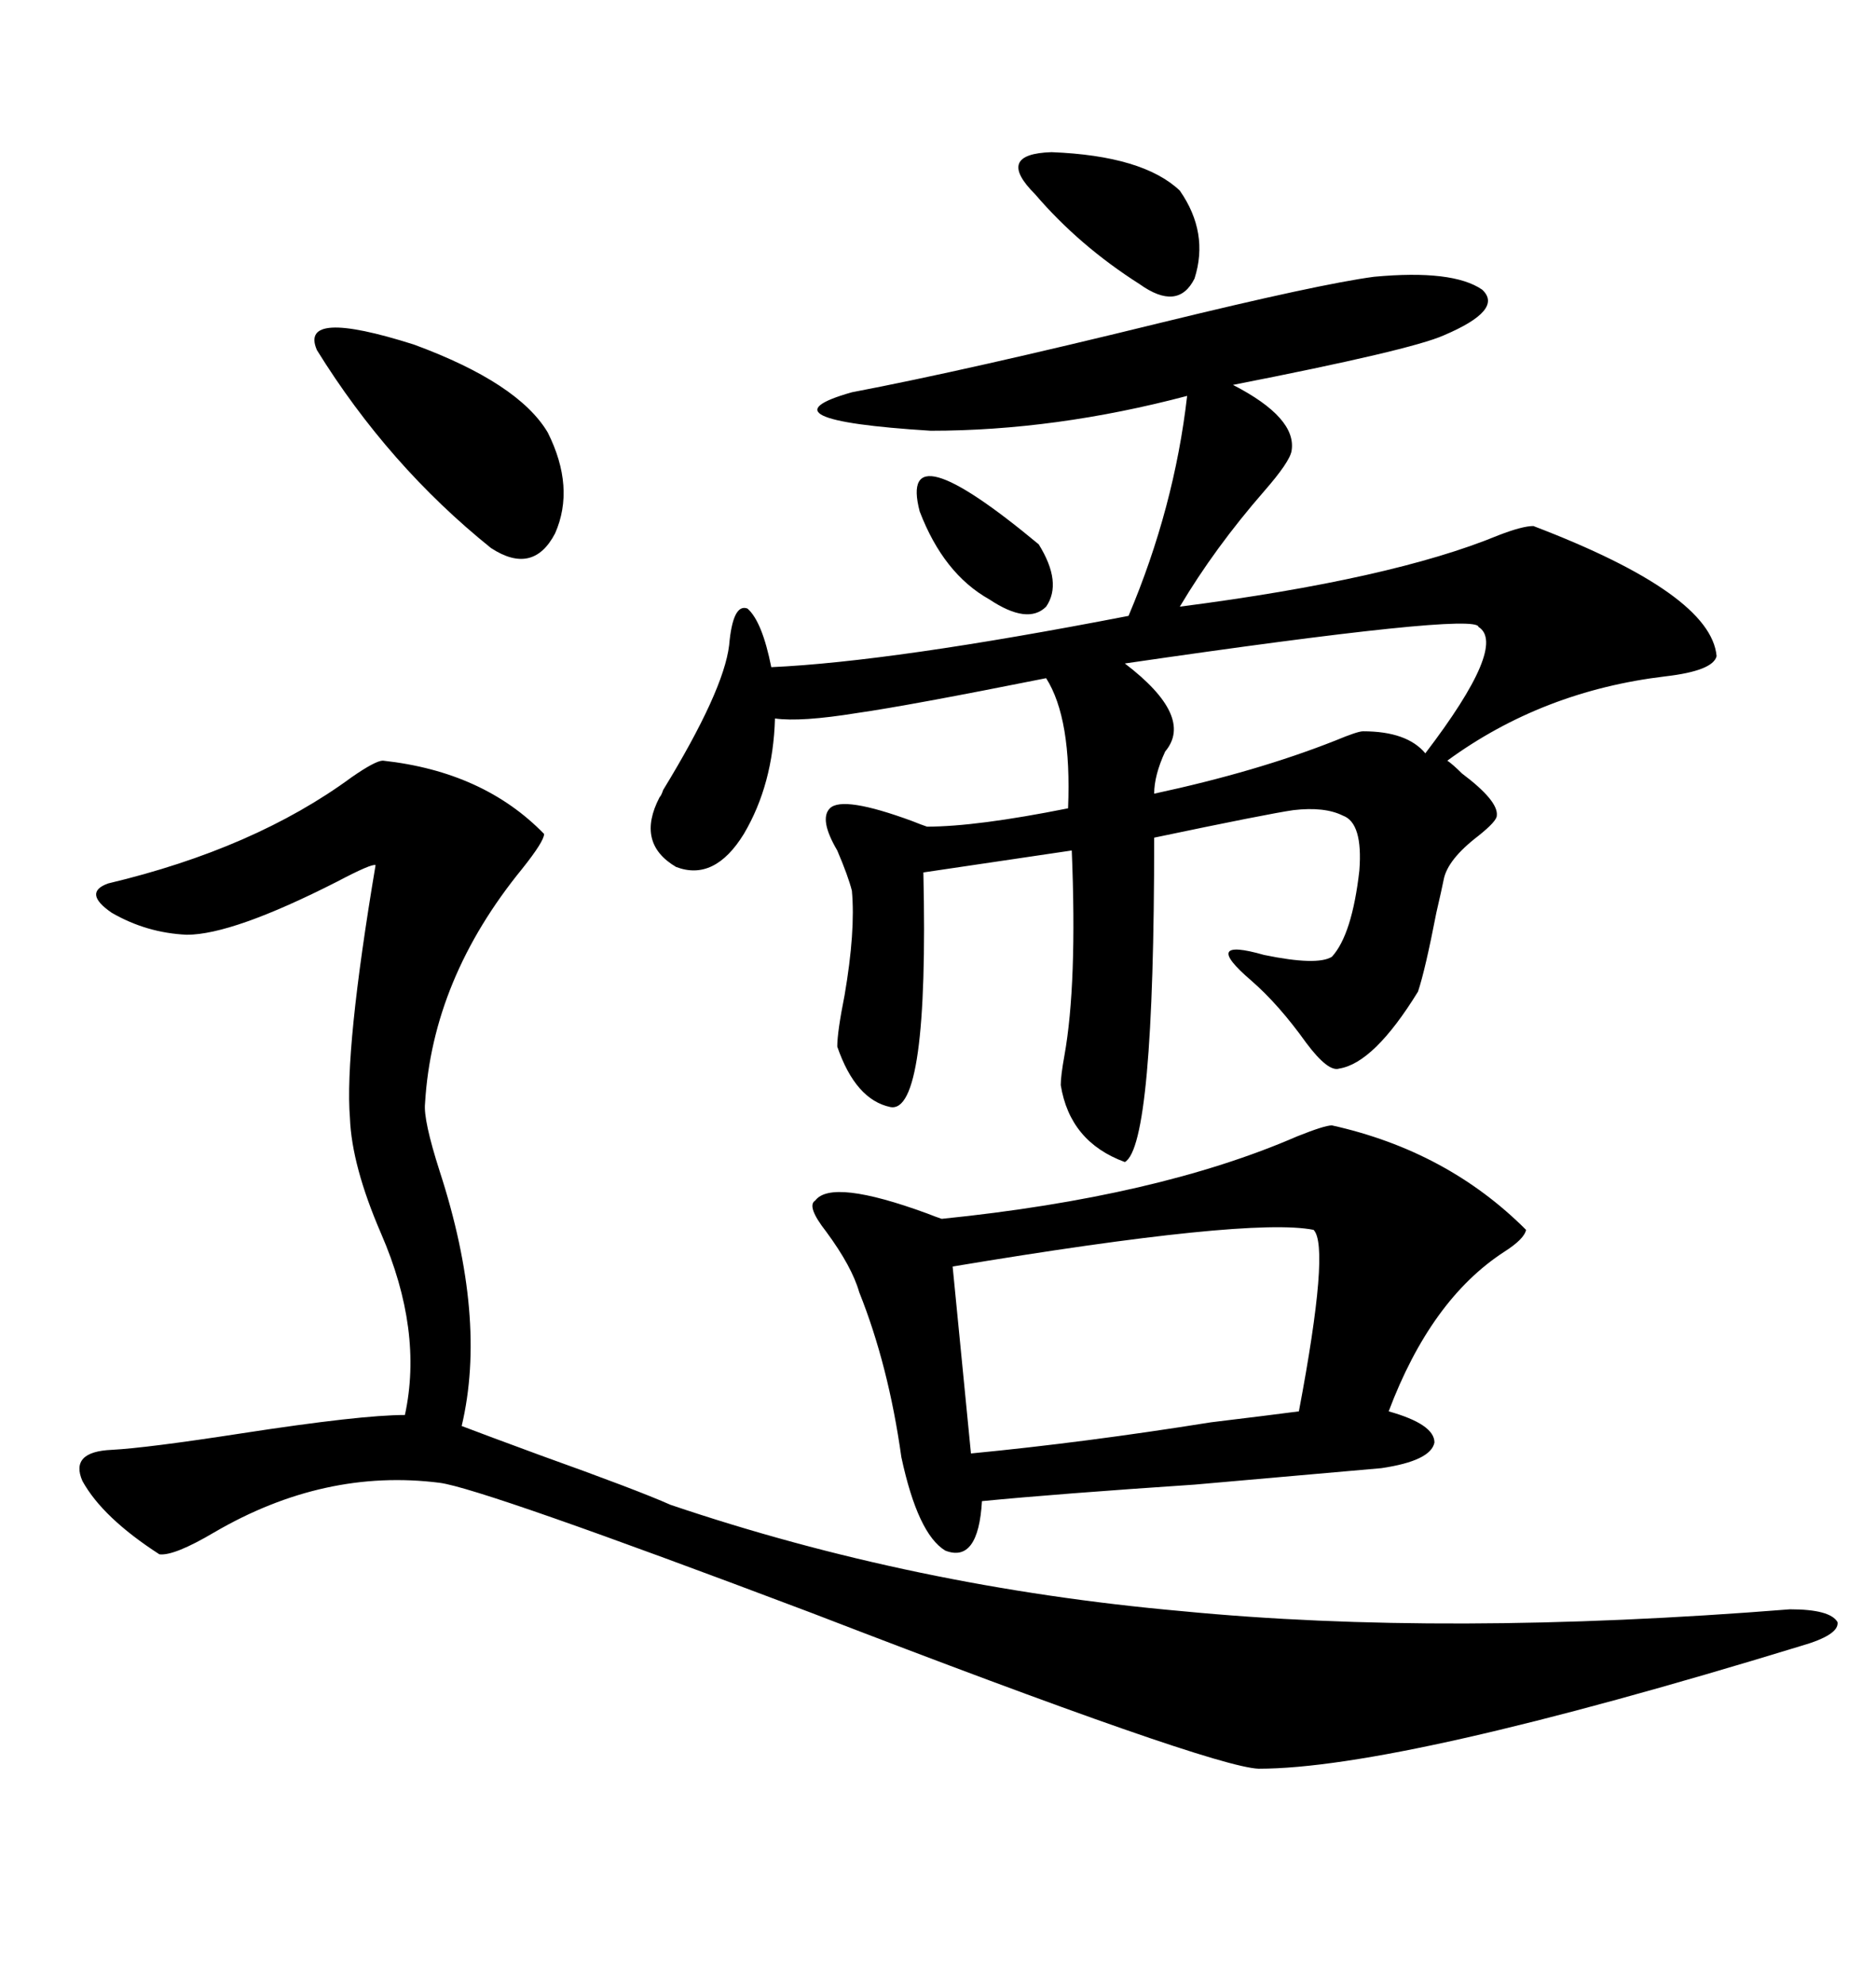 <svg xmlns="http://www.w3.org/2000/svg" xmlns:xlink="http://www.w3.org/1999/xlink" width="300" height="317.285"><path d="M219.73 44.24L219.73 44.24Q232.32 43.07 237.01 46.29L237.01 46.29Q240.53 49.51 230.86 53.61L230.86 53.61Q225.59 55.96 197.17 61.52L197.17 61.52Q207.42 66.80 206.54 72.07L206.54 72.07Q206.25 73.83 202.15 78.52L202.15 78.52Q194.24 87.60 188.67 96.97L188.67 96.97Q222.66 92.58 239.65 85.55L239.65 85.55Q243.46 84.08 245.21 84.08L245.21 84.08Q273.63 94.92 274.51 104.88L274.51 104.88Q273.93 107.23 266.31 108.11L266.31 108.11Q246.68 110.45 231.45 121.58L231.45 121.58Q232.32 122.17 233.79 123.63L233.79 123.63Q239.65 128.03 239.36 130.37L239.36 130.37Q239.36 131.25 236.43 133.59L236.43 133.59Q231.45 137.40 230.86 140.63L230.86 140.63Q230.57 142.09 229.69 145.90L229.69 145.90Q227.93 154.98 226.76 158.50L226.76 158.50Q219.73 169.92 214.16 170.80L214.16 170.80Q212.40 171.39 208.89 166.70L208.89 166.70Q204.49 160.55 200.10 156.74L200.10 156.74Q191.89 149.71 202.15 152.64L202.15 152.64Q210.64 154.39 212.99 152.93L212.99 152.93Q216.21 149.41 217.38 139.16L217.38 139.16Q217.97 131.54 214.75 130.37L214.75 130.37Q211.82 128.91 206.84 129.49L206.84 129.49Q202.73 130.08 184.57 133.89L184.57 133.89Q184.57 183.11 179.88 185.74L179.88 185.74Q171.09 182.52 169.63 173.44L169.63 173.44Q169.63 171.97 170.21 168.75L170.21 168.75Q172.27 157.32 171.39 135.94L171.39 135.94L147.66 139.45Q148.54 178.13 142.38 176.95L142.38 176.95Q136.82 175.78 133.89 167.29L133.89 167.29Q133.89 164.94 135.06 159.08L135.06 159.08Q136.82 148.83 136.23 142.38L136.23 142.38Q135.64 140.04 133.89 135.94L133.89 135.94Q130.96 130.96 132.71 129.20L132.71 129.20Q134.77 127.15 145.90 131.25L145.90 131.25Q147.36 131.84 148.24 132.13L148.24 132.13Q156.15 132.13 170.80 129.20L170.80 129.20Q171.39 114.84 167.29 108.40L167.29 108.40Q145.31 112.79 137.11 113.96L137.11 113.96Q128.03 115.43 123.93 114.84L123.93 114.84Q123.63 125.39 118.95 133.30L118.95 133.30Q114.26 140.92 108.11 138.57L108.11 138.57Q101.66 134.77 105.47 127.44L105.47 127.44Q105.76 127.15 106.05 126.27L106.05 126.27Q115.72 110.45 116.60 103.13L116.60 103.13Q117.19 96.39 119.53 97.27L119.53 97.27Q121.88 99.32 123.34 106.64L123.34 106.64Q142.68 105.76 180.47 98.44L180.47 98.44Q187.79 81.15 189.84 63.28L189.84 63.28Q168.75 68.85 148.83 68.85L148.83 68.85Q120.70 67.09 136.23 62.70L136.23 62.70Q154.69 59.18 185.74 51.56L185.74 51.56Q210.94 45.41 219.73 44.24ZM61.23 121.58L61.23 121.58Q77.34 123.34 87.01 133.30L87.01 133.30Q87.01 134.47 83.50 138.87L83.50 138.87Q69.14 156.45 67.97 176.37L67.97 176.37Q67.68 179.00 70.31 187.21L70.31 187.21Q77.93 210.64 73.83 227.93L73.83 227.93Q77.64 229.39 86.43 232.62L86.43 232.62Q101.95 238.18 107.23 240.53L107.23 240.53Q146.19 253.71 188.96 257.52L188.96 257.52Q231.15 261.62 286.23 257.23L286.23 257.23Q292.68 257.23 293.85 259.28L293.85 259.28Q294.14 261.33 287.99 263.09L287.99 263.09Q223.83 282.71 201.27 282.71L201.27 282.71Q193.65 282.42 129.79 257.81L129.79 257.81Q77.05 237.89 70.31 237.01L70.31 237.01Q51.86 234.67 34.28 244.92L34.28 244.92Q27.83 248.73 25.49 248.44L25.49 248.44Q16.41 242.58 13.18 236.72L13.18 236.72Q11.13 232.03 17.87 231.74L17.87 231.74Q23.44 231.45 38.67 229.10L38.67 229.10Q57.71 226.17 64.75 226.17L64.75 226.17Q67.68 212.70 60.94 197.17L60.94 197.17Q56.25 186.33 55.96 178.71L55.96 178.71Q55.08 167.87 60.06 138.28L60.06 138.28Q59.47 137.99 53.91 140.92L53.91 140.92Q37.21 149.41 29.88 149.41L29.88 149.41Q23.44 149.12 17.87 145.90L17.87 145.90Q13.18 142.68 17.29 141.21L17.29 141.21Q40.72 135.64 56.25 124.22L56.25 124.22Q60.06 121.58 61.23 121.58ZM212.99 179.88L212.99 179.88Q231.45 183.98 244.04 196.58L244.04 196.58Q243.75 198.05 240.53 200.10L240.53 200.10Q228.81 207.71 222.07 225.59L222.07 225.59Q229.39 227.64 229.39 230.57L229.39 230.57Q228.81 233.50 220.90 234.67L220.90 234.67Q214.45 235.25 191.02 237.30L191.02 237.30Q169.04 238.77 157.03 239.94L157.03 239.94Q156.45 249.90 151.17 247.85L151.17 247.85Q146.78 245.21 144.14 232.91L144.14 232.91Q142.09 218.26 137.40 206.54L137.40 206.54Q136.23 202.44 132.13 196.88L132.13 196.88Q128.91 192.77 130.37 191.89L130.37 191.89Q133.01 188.38 148.24 193.95L148.24 193.95Q149.71 194.53 150.59 194.82L150.59 194.82Q185.16 191.31 207.42 181.64L207.42 181.64Q211.82 179.88 212.99 179.88ZM210.06 196.58L210.06 196.58Q199.80 194.53 152.34 202.44L152.34 202.44L155.27 232.32Q173.44 230.57 193.65 227.34L193.65 227.34Q203.32 226.17 207.71 225.59L207.71 225.59Q212.70 199.22 210.06 196.58ZM236.43 100.20L236.43 100.20Q236.13 97.85 179.88 106.05L179.88 106.05Q191.02 114.55 186.33 120.12L186.33 120.12Q184.57 123.93 184.57 126.86L184.57 126.86Q200.98 123.34 213.57 118.36L213.57 118.36Q217.09 116.89 217.97 116.89L217.97 116.89Q225 116.89 227.93 120.41L227.93 120.41Q241.11 103.13 236.43 100.20ZM50.68 55.96L50.68 55.96Q47.75 49.22 66.21 55.08L66.21 55.08Q82.91 61.23 87.60 69.14L87.60 69.14Q91.99 77.93 88.77 85.25L88.77 85.25Q85.25 91.99 78.52 87.60L78.52 87.60Q62.11 74.41 50.68 55.96ZM165.53 31.05L165.53 31.05Q159.08 24.61 168.16 24.32L168.16 24.32Q182.81 24.90 188.67 30.47L188.67 30.47Q193.36 37.21 191.02 44.53L191.02 44.53Q188.38 49.80 182.23 45.41L182.23 45.41Q172.56 39.26 165.53 31.05ZM166.11 87.01L166.11 87.01Q169.92 93.16 167.29 96.97L167.29 96.97Q164.36 99.90 158.20 95.80L158.20 95.80Q150.88 91.70 147.07 81.74L147.07 81.74Q143.55 68.26 166.11 87.01Z"/></svg>